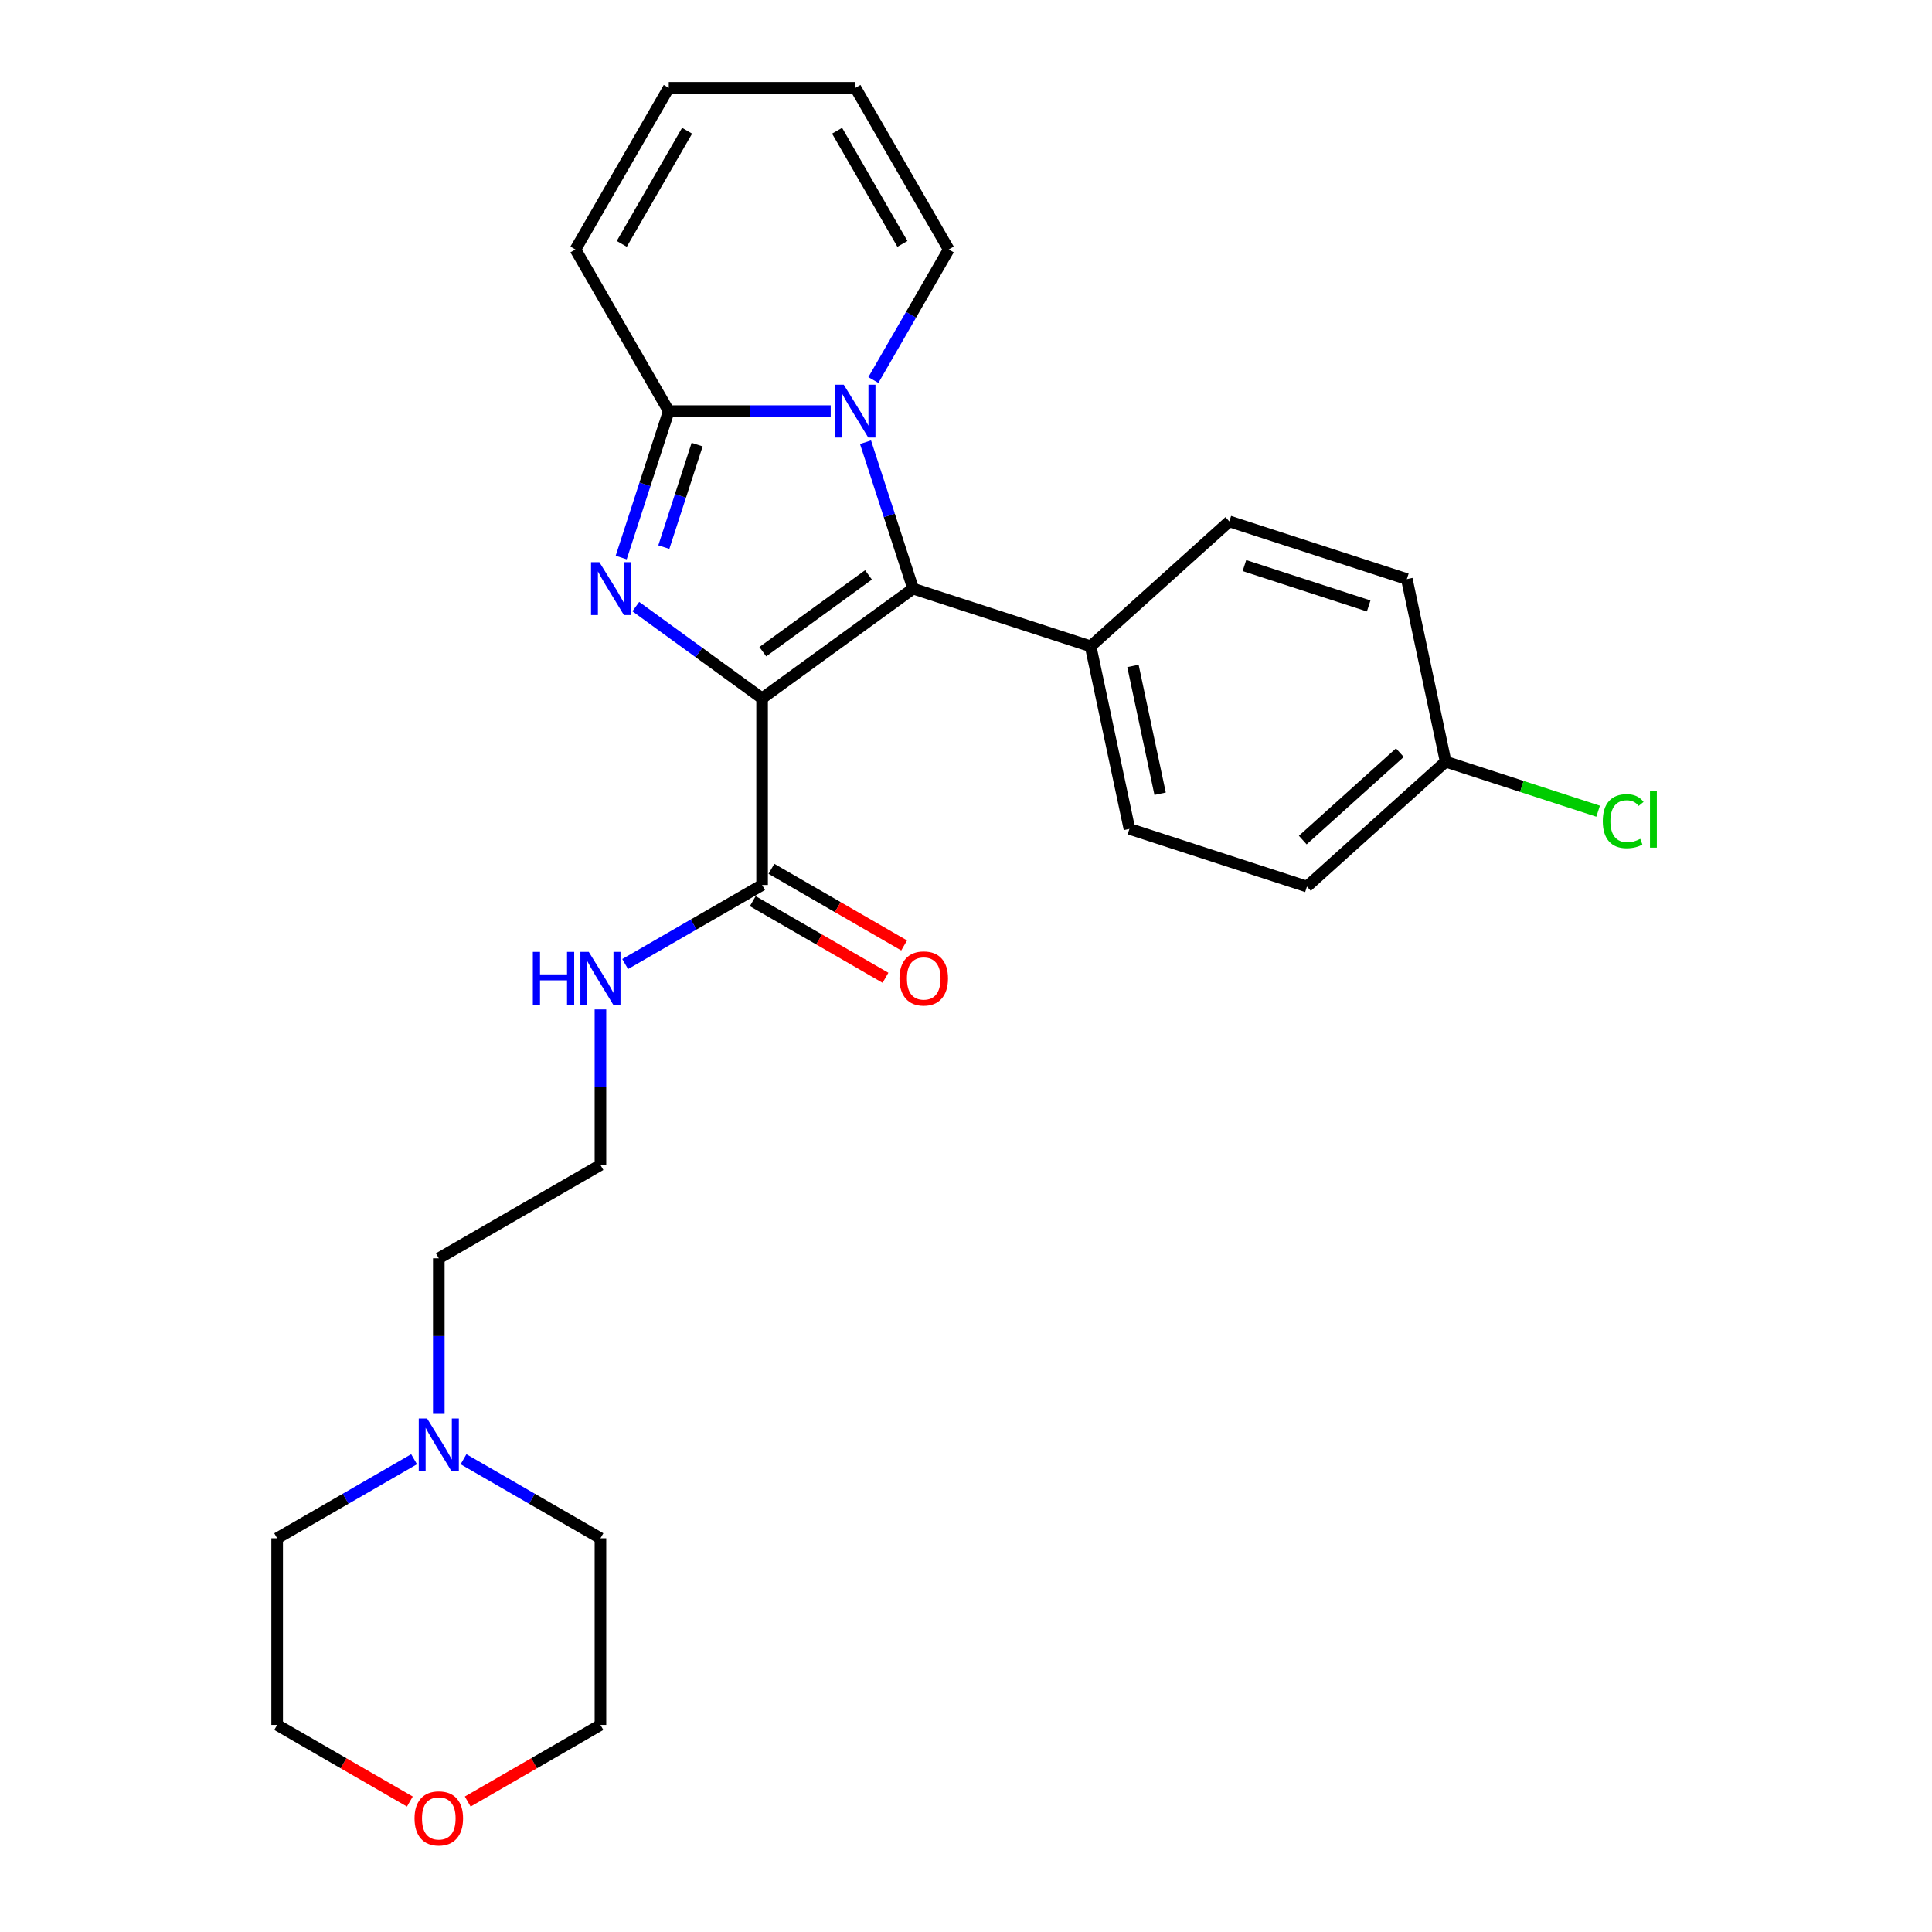 <?xml version='1.0' encoding='iso-8859-1'?>
<svg version='1.1' baseProfile='full'
              xmlns='http://www.w3.org/2000/svg'
                      xmlns:rdkit='http://www.rdkit.org/xml'
                      xmlns:xlink='http://www.w3.org/1999/xlink'
                  xml:space='preserve'
width='1000px' height='1000px' viewBox='0 0 1000 1000'>
<!-- END OF HEADER -->
<rect style='opacity:1.0;fill:#FFFFFF;stroke:none' width='1000' height='1000' x='0' y='0'> </rect>
<path class='bond-0' d='M 394.458,361.461 L 361.773,337.714' style='fill:none;fill-rule:evenodd;stroke:#000000;stroke-width:6px;stroke-linecap:butt;stroke-linejoin:miter;stroke-opacity:1' />
<path class='bond-0' d='M 361.773,337.714 L 329.088,313.967' style='fill:none;fill-rule:evenodd;stroke:#0000FF;stroke-width:6px;stroke-linecap:butt;stroke-linejoin:miter;stroke-opacity:1' />
<path class='bond-1' d='M 394.458,361.461 L 472.618,304.674' style='fill:none;fill-rule:evenodd;stroke:#000000;stroke-width:6px;stroke-linecap:butt;stroke-linejoin:miter;stroke-opacity:1' />
<path class='bond-1' d='M 394.824,337.311 L 449.537,297.56' style='fill:none;fill-rule:evenodd;stroke:#000000;stroke-width:6px;stroke-linecap:butt;stroke-linejoin:miter;stroke-opacity:1' />
<path class='bond-4' d='M 394.458,361.461 L 394.458,458.072' style='fill:none;fill-rule:evenodd;stroke:#000000;stroke-width:6px;stroke-linecap:butt;stroke-linejoin:miter;stroke-opacity:1' />
<path class='bond-3' d='M 321.527,288.578 L 333.839,250.685' style='fill:none;fill-rule:evenodd;stroke:#0000FF;stroke-width:6px;stroke-linecap:butt;stroke-linejoin:miter;stroke-opacity:1' />
<path class='bond-3' d='M 333.839,250.685 L 346.152,212.791' style='fill:none;fill-rule:evenodd;stroke:#000000;stroke-width:6px;stroke-linecap:butt;stroke-linejoin:miter;stroke-opacity:1' />
<path class='bond-3' d='M 343.597,283.181 L 352.216,256.655' style='fill:none;fill-rule:evenodd;stroke:#0000FF;stroke-width:6px;stroke-linecap:butt;stroke-linejoin:miter;stroke-opacity:1' />
<path class='bond-3' d='M 352.216,256.655 L 360.835,230.13' style='fill:none;fill-rule:evenodd;stroke:#000000;stroke-width:6px;stroke-linecap:butt;stroke-linejoin:miter;stroke-opacity:1' />
<path class='bond-2' d='M 472.618,304.674 L 460.306,266.78' style='fill:none;fill-rule:evenodd;stroke:#000000;stroke-width:6px;stroke-linecap:butt;stroke-linejoin:miter;stroke-opacity:1' />
<path class='bond-2' d='M 460.306,266.78 L 447.993,228.886' style='fill:none;fill-rule:evenodd;stroke:#0000FF;stroke-width:6px;stroke-linecap:butt;stroke-linejoin:miter;stroke-opacity:1' />
<path class='bond-5' d='M 472.618,304.674 L 564.501,334.528' style='fill:none;fill-rule:evenodd;stroke:#000000;stroke-width:6px;stroke-linecap:butt;stroke-linejoin:miter;stroke-opacity:1' />
<path class='bond-6' d='M 452.056,196.695 L 471.563,162.909' style='fill:none;fill-rule:evenodd;stroke:#0000FF;stroke-width:6px;stroke-linecap:butt;stroke-linejoin:miter;stroke-opacity:1' />
<path class='bond-6' d='M 471.563,162.909 L 491.069,129.123' style='fill:none;fill-rule:evenodd;stroke:#000000;stroke-width:6px;stroke-linecap:butt;stroke-linejoin:miter;stroke-opacity:1' />
<path class='bond-26' d='M 429.972,212.791 L 388.062,212.791' style='fill:none;fill-rule:evenodd;stroke:#0000FF;stroke-width:6px;stroke-linecap:butt;stroke-linejoin:miter;stroke-opacity:1' />
<path class='bond-26' d='M 388.062,212.791 L 346.152,212.791' style='fill:none;fill-rule:evenodd;stroke:#000000;stroke-width:6px;stroke-linecap:butt;stroke-linejoin:miter;stroke-opacity:1' />
<path class='bond-7' d='M 346.152,212.791 L 297.846,129.123' style='fill:none;fill-rule:evenodd;stroke:#000000;stroke-width:6px;stroke-linecap:butt;stroke-linejoin:miter;stroke-opacity:1' />
<path class='bond-9' d='M 389.627,466.439 L 423.974,486.269' style='fill:none;fill-rule:evenodd;stroke:#000000;stroke-width:6px;stroke-linecap:butt;stroke-linejoin:miter;stroke-opacity:1' />
<path class='bond-9' d='M 423.974,486.269 L 458.32,506.099' style='fill:none;fill-rule:evenodd;stroke:#FF0000;stroke-width:6px;stroke-linecap:butt;stroke-linejoin:miter;stroke-opacity:1' />
<path class='bond-9' d='M 399.288,449.705 L 433.635,469.535' style='fill:none;fill-rule:evenodd;stroke:#000000;stroke-width:6px;stroke-linecap:butt;stroke-linejoin:miter;stroke-opacity:1' />
<path class='bond-9' d='M 433.635,469.535 L 467.981,489.366' style='fill:none;fill-rule:evenodd;stroke:#FF0000;stroke-width:6px;stroke-linecap:butt;stroke-linejoin:miter;stroke-opacity:1' />
<path class='bond-12' d='M 394.458,458.072 L 359.019,478.533' style='fill:none;fill-rule:evenodd;stroke:#000000;stroke-width:6px;stroke-linecap:butt;stroke-linejoin:miter;stroke-opacity:1' />
<path class='bond-12' d='M 359.019,478.533 L 323.581,498.993' style='fill:none;fill-rule:evenodd;stroke:#0000FF;stroke-width:6px;stroke-linecap:butt;stroke-linejoin:miter;stroke-opacity:1' />
<path class='bond-14' d='M 564.501,334.528 L 584.588,429.029' style='fill:none;fill-rule:evenodd;stroke:#000000;stroke-width:6px;stroke-linecap:butt;stroke-linejoin:miter;stroke-opacity:1' />
<path class='bond-14' d='M 586.414,344.686 L 600.475,410.836' style='fill:none;fill-rule:evenodd;stroke:#000000;stroke-width:6px;stroke-linecap:butt;stroke-linejoin:miter;stroke-opacity:1' />
<path class='bond-15' d='M 564.501,334.528 L 636.297,269.883' style='fill:none;fill-rule:evenodd;stroke:#000000;stroke-width:6px;stroke-linecap:butt;stroke-linejoin:miter;stroke-opacity:1' />
<path class='bond-10' d='M 491.069,129.123 L 442.763,45.455' style='fill:none;fill-rule:evenodd;stroke:#000000;stroke-width:6px;stroke-linecap:butt;stroke-linejoin:miter;stroke-opacity:1' />
<path class='bond-10' d='M 467.09,126.234 L 433.276,67.666' style='fill:none;fill-rule:evenodd;stroke:#000000;stroke-width:6px;stroke-linecap:butt;stroke-linejoin:miter;stroke-opacity:1' />
<path class='bond-11' d='M 297.846,129.123 L 346.152,45.455' style='fill:none;fill-rule:evenodd;stroke:#000000;stroke-width:6px;stroke-linecap:butt;stroke-linejoin:miter;stroke-opacity:1' />
<path class='bond-11' d='M 321.825,126.234 L 355.639,67.666' style='fill:none;fill-rule:evenodd;stroke:#000000;stroke-width:6px;stroke-linecap:butt;stroke-linejoin:miter;stroke-opacity:1' />
<path class='bond-8' d='M 227.121,731.811 L 227.121,691.553' style='fill:none;fill-rule:evenodd;stroke:#0000FF;stroke-width:6px;stroke-linecap:butt;stroke-linejoin:miter;stroke-opacity:1' />
<path class='bond-8' d='M 227.121,691.553 L 227.121,651.295' style='fill:none;fill-rule:evenodd;stroke:#000000;stroke-width:6px;stroke-linecap:butt;stroke-linejoin:miter;stroke-opacity:1' />
<path class='bond-22' d='M 239.913,755.292 L 275.351,775.752' style='fill:none;fill-rule:evenodd;stroke:#0000FF;stroke-width:6px;stroke-linecap:butt;stroke-linejoin:miter;stroke-opacity:1' />
<path class='bond-22' d='M 275.351,775.752 L 310.789,796.213' style='fill:none;fill-rule:evenodd;stroke:#000000;stroke-width:6px;stroke-linecap:butt;stroke-linejoin:miter;stroke-opacity:1' />
<path class='bond-23' d='M 214.33,755.292 L 178.892,775.752' style='fill:none;fill-rule:evenodd;stroke:#0000FF;stroke-width:6px;stroke-linecap:butt;stroke-linejoin:miter;stroke-opacity:1' />
<path class='bond-23' d='M 178.892,775.752 L 143.453,796.213' style='fill:none;fill-rule:evenodd;stroke:#000000;stroke-width:6px;stroke-linecap:butt;stroke-linejoin:miter;stroke-opacity:1' />
<path class='bond-28' d='M 442.763,45.455 L 346.152,45.455' style='fill:none;fill-rule:evenodd;stroke:#000000;stroke-width:6px;stroke-linecap:butt;stroke-linejoin:miter;stroke-opacity:1' />
<path class='bond-20' d='M 310.789,522.474 L 310.789,562.732' style='fill:none;fill-rule:evenodd;stroke:#0000FF;stroke-width:6px;stroke-linecap:butt;stroke-linejoin:miter;stroke-opacity:1' />
<path class='bond-20' d='M 310.789,562.732 L 310.789,602.99' style='fill:none;fill-rule:evenodd;stroke:#000000;stroke-width:6px;stroke-linecap:butt;stroke-linejoin:miter;stroke-opacity:1' />
<path class='bond-13' d='M 212.147,932.484 L 177.8,912.654' style='fill:none;fill-rule:evenodd;stroke:#FF0000;stroke-width:6px;stroke-linecap:butt;stroke-linejoin:miter;stroke-opacity:1' />
<path class='bond-13' d='M 177.8,912.654 L 143.453,892.824' style='fill:none;fill-rule:evenodd;stroke:#000000;stroke-width:6px;stroke-linecap:butt;stroke-linejoin:miter;stroke-opacity:1' />
<path class='bond-29' d='M 242.096,932.484 L 276.443,912.654' style='fill:none;fill-rule:evenodd;stroke:#FF0000;stroke-width:6px;stroke-linecap:butt;stroke-linejoin:miter;stroke-opacity:1' />
<path class='bond-29' d='M 276.443,912.654 L 310.789,892.824' style='fill:none;fill-rule:evenodd;stroke:#000000;stroke-width:6px;stroke-linecap:butt;stroke-linejoin:miter;stroke-opacity:1' />
<path class='bond-18' d='M 584.588,429.029 L 676.471,458.883' style='fill:none;fill-rule:evenodd;stroke:#000000;stroke-width:6px;stroke-linecap:butt;stroke-linejoin:miter;stroke-opacity:1' />
<path class='bond-17' d='M 636.297,269.883 L 728.18,299.737' style='fill:none;fill-rule:evenodd;stroke:#000000;stroke-width:6px;stroke-linecap:butt;stroke-linejoin:miter;stroke-opacity:1' />
<path class='bond-17' d='M 644.109,292.737 L 708.427,313.636' style='fill:none;fill-rule:evenodd;stroke:#000000;stroke-width:6px;stroke-linecap:butt;stroke-linejoin:miter;stroke-opacity:1' />
<path class='bond-16' d='M 748.267,394.238 L 728.18,299.737' style='fill:none;fill-rule:evenodd;stroke:#000000;stroke-width:6px;stroke-linecap:butt;stroke-linejoin:miter;stroke-opacity:1' />
<path class='bond-19' d='M 748.267,394.238 L 787.726,407.059' style='fill:none;fill-rule:evenodd;stroke:#000000;stroke-width:6px;stroke-linecap:butt;stroke-linejoin:miter;stroke-opacity:1' />
<path class='bond-19' d='M 787.726,407.059 L 827.185,419.88' style='fill:none;fill-rule:evenodd;stroke:#00CC00;stroke-width:6px;stroke-linecap:butt;stroke-linejoin:miter;stroke-opacity:1' />
<path class='bond-27' d='M 748.267,394.238 L 676.471,458.883' style='fill:none;fill-rule:evenodd;stroke:#000000;stroke-width:6px;stroke-linecap:butt;stroke-linejoin:miter;stroke-opacity:1' />
<path class='bond-27' d='M 724.569,389.575 L 674.311,434.827' style='fill:none;fill-rule:evenodd;stroke:#000000;stroke-width:6px;stroke-linecap:butt;stroke-linejoin:miter;stroke-opacity:1' />
<path class='bond-21' d='M 310.789,602.99 L 227.121,651.295' style='fill:none;fill-rule:evenodd;stroke:#000000;stroke-width:6px;stroke-linecap:butt;stroke-linejoin:miter;stroke-opacity:1' />
<path class='bond-24' d='M 310.789,796.213 L 310.789,892.824' style='fill:none;fill-rule:evenodd;stroke:#000000;stroke-width:6px;stroke-linecap:butt;stroke-linejoin:miter;stroke-opacity:1' />
<path class='bond-25' d='M 143.453,796.213 L 143.453,892.824' style='fill:none;fill-rule:evenodd;stroke:#000000;stroke-width:6px;stroke-linecap:butt;stroke-linejoin:miter;stroke-opacity:1' />
<path  class='atom-1' d='M 310.249 290.994
L 319.215 305.485
Q 320.104 306.915, 321.533 309.504
Q 322.963 312.094, 323.041 312.248
L 323.041 290.994
L 326.673 290.994
L 326.673 318.354
L 322.925 318.354
L 313.302 302.51
Q 312.181 300.655, 310.983 298.529
Q 309.824 296.404, 309.476 295.747
L 309.476 318.354
L 305.921 318.354
L 305.921 290.994
L 310.249 290.994
' fill='#0000FF'/>
<path  class='atom-3' d='M 436.715 199.111
L 445.681 213.602
Q 446.57 215.032, 448 217.621
Q 449.43 220.21, 449.507 220.365
L 449.507 199.111
L 453.139 199.111
L 453.139 226.471
L 449.391 226.471
L 439.768 210.627
Q 438.648 208.772, 437.45 206.646
Q 436.29 204.521, 435.943 203.864
L 435.943 226.471
L 432.387 226.471
L 432.387 199.111
L 436.715 199.111
' fill='#0000FF'/>
<path  class='atom-9' d='M 221.073 734.227
L 230.039 748.719
Q 230.928 750.148, 232.358 752.738
Q 233.788 755.327, 233.865 755.481
L 233.865 734.227
L 237.497 734.227
L 237.497 761.587
L 233.749 761.587
L 224.126 745.743
Q 223.006 743.888, 221.808 741.762
Q 220.648 739.637, 220.301 738.98
L 220.301 761.587
L 216.745 761.587
L 216.745 734.227
L 221.073 734.227
' fill='#0000FF'/>
<path  class='atom-10' d='M 465.566 506.455
Q 465.566 499.886, 468.812 496.214
Q 472.058 492.543, 478.126 492.543
Q 484.193 492.543, 487.439 496.214
Q 490.685 499.886, 490.685 506.455
Q 490.685 513.102, 487.4 516.889
Q 484.116 520.638, 478.126 520.638
Q 472.097 520.638, 468.812 516.889
Q 465.566 513.141, 465.566 506.455
M 478.126 517.546
Q 482.299 517.546, 484.541 514.764
Q 486.821 511.943, 486.821 506.455
Q 486.821 501.084, 484.541 498.379
Q 482.299 495.635, 478.126 495.635
Q 473.952 495.635, 471.672 498.34
Q 469.431 501.045, 469.431 506.455
Q 469.431 511.982, 471.672 514.764
Q 473.952 517.546, 478.126 517.546
' fill='#FF0000'/>
<path  class='atom-13' d='M 275.797 492.698
L 279.507 492.698
L 279.507 504.33
L 293.496 504.33
L 293.496 492.698
L 297.206 492.698
L 297.206 520.058
L 293.496 520.058
L 293.496 507.421
L 279.507 507.421
L 279.507 520.058
L 275.797 520.058
L 275.797 492.698
' fill='#0000FF'/>
<path  class='atom-13' d='M 304.742 492.698
L 313.707 507.19
Q 314.596 508.619, 316.026 511.209
Q 317.456 513.798, 317.533 513.952
L 317.533 492.698
L 321.166 492.698
L 321.166 520.058
L 317.417 520.058
L 307.794 504.214
Q 306.674 502.359, 305.476 500.234
Q 304.316 498.108, 303.969 497.451
L 303.969 520.058
L 300.413 520.058
L 300.413 492.698
L 304.742 492.698
' fill='#0000FF'/>
<path  class='atom-14' d='M 214.562 941.207
Q 214.562 934.638, 217.808 930.967
Q 221.054 927.295, 227.121 927.295
Q 233.189 927.295, 236.435 930.967
Q 239.681 934.638, 239.681 941.207
Q 239.681 947.854, 236.396 951.641
Q 233.111 955.39, 227.121 955.39
Q 221.093 955.39, 217.808 951.641
Q 214.562 947.893, 214.562 941.207
M 227.121 952.298
Q 231.295 952.298, 233.536 949.516
Q 235.816 946.695, 235.816 941.207
Q 235.816 935.836, 233.536 933.131
Q 231.295 930.387, 227.121 930.387
Q 222.948 930.387, 220.668 933.092
Q 218.426 935.797, 218.426 941.207
Q 218.426 946.734, 220.668 949.516
Q 222.948 952.298, 227.121 952.298
' fill='#FF0000'/>
<path  class='atom-20' d='M 829.6 425.039
Q 829.6 418.238, 832.769 414.682
Q 835.977 411.088, 842.044 411.088
Q 847.686 411.088, 850.7 415.069
L 848.15 417.156
Q 845.947 414.257, 842.044 414.257
Q 837.909 414.257, 835.706 417.04
Q 833.542 419.783, 833.542 425.039
Q 833.542 430.449, 835.783 433.232
Q 838.063 436.014, 842.469 436.014
Q 845.483 436.014, 849 434.198
L 850.082 437.096
Q 848.652 438.024, 846.488 438.565
Q 844.324 439.106, 841.928 439.106
Q 835.977 439.106, 832.769 435.473
Q 829.6 431.841, 829.6 425.039
' fill='#00CC00'/>
<path  class='atom-20' d='M 854.024 409.427
L 857.579 409.427
L 857.579 438.758
L 854.024 438.758
L 854.024 409.427
' fill='#00CC00'/>
</svg>

